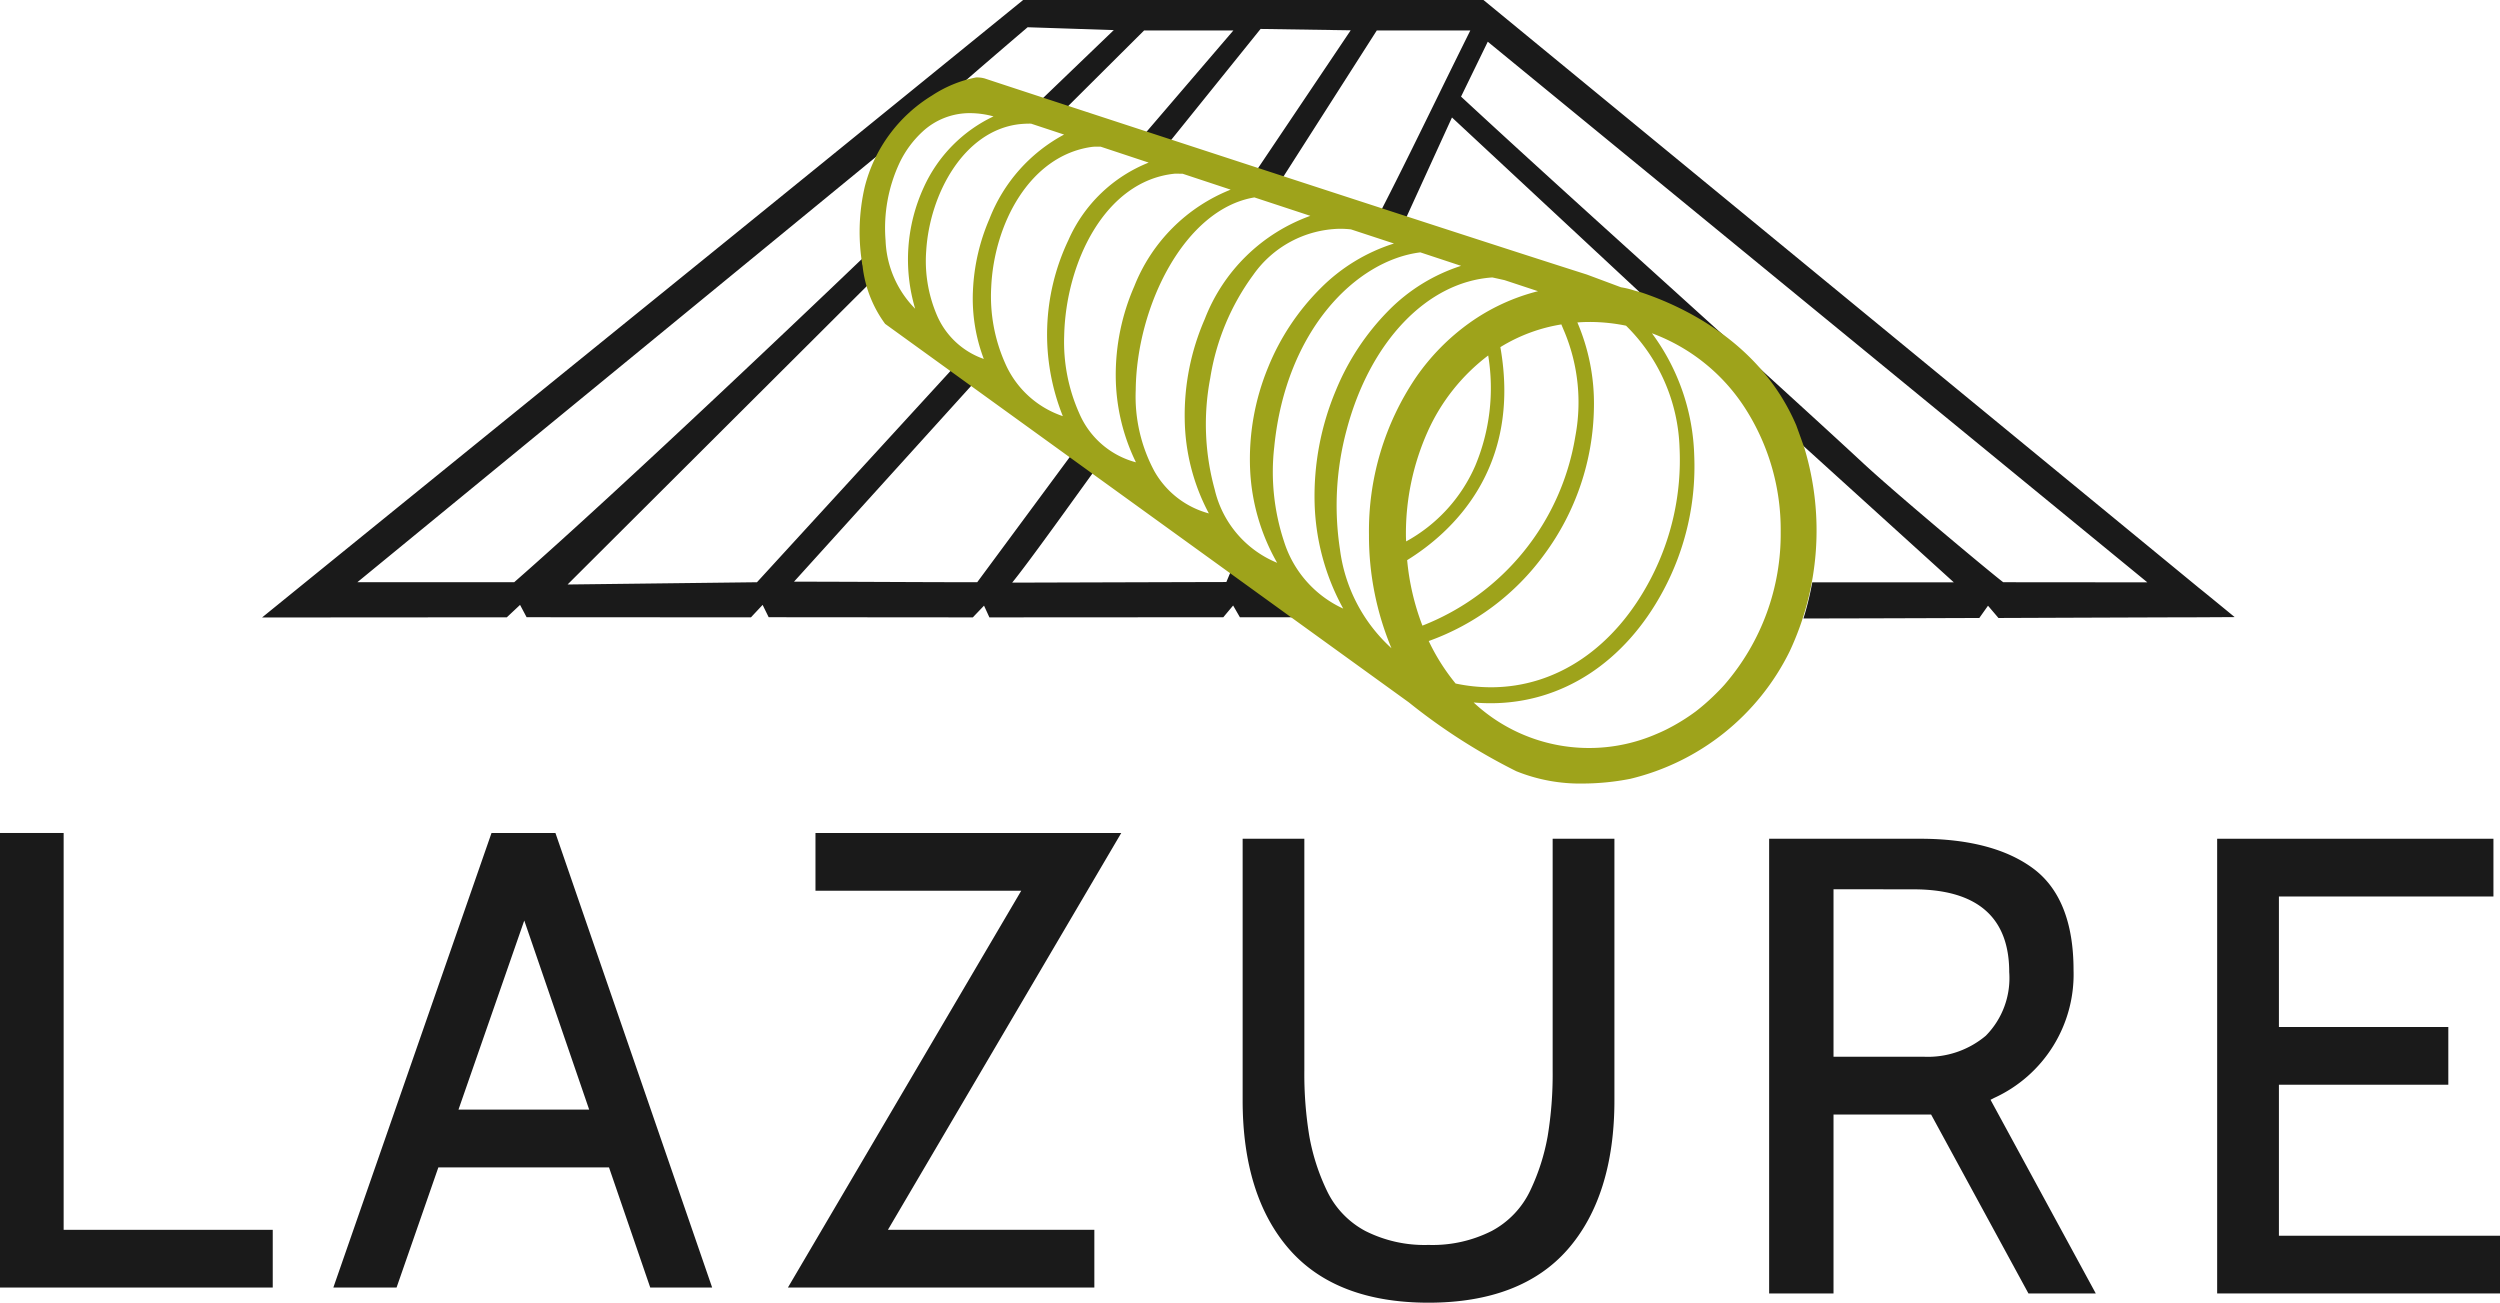 <svg xmlns="http://www.w3.org/2000/svg" id="Lazure-logo-header" width="164.993" height="85.974" viewBox="0 0 164.993 85.974"><path id="Fill_1" data-name="Fill 1" d="M0,0V30H18V26.191H4.2V0Z" transform="translate(0 54.974)" fill="#1a1a1a"></path><path id="Fill_2" data-name="Fill 2" d="M4.172,30H0L10.439,0h4.218L25,30H20.914l-2.722-7.931H6.931L4.172,30ZM12.6,5.778,8.258,18.258h8.626Z" transform="translate(22 54.974)" fill="#1a1a1a"></path><path id="Fill_3" data-name="Fill 3" d="M22,0H1.819V3.81H15.4L0,30H20.224V26.19H6.6Z" transform="translate(52 54.974)" fill="#1a1a1a"></path><g id="Group_18" data-name="Group 18" transform="translate(17.294 0)"><path id="Fill_4" data-name="Fill 4" d="M18.99,23.2a5.873,5.873,0,0,1-2.547,2.684,8.655,8.655,0,0,1-4.175.924,8.663,8.663,0,0,1-4.177-.924A5.864,5.864,0,0,1,5.547,23.2,13.951,13.951,0,0,1,4.4,19.626a25.164,25.164,0,0,1-.328-4.316V0H0V17.272c0,4.188,1.039,7.5,3.089,9.836s5.128,3.512,9.179,3.512,7.139-1.182,9.18-3.512,3.088-5.648,3.088-9.836V0H20.46V15.31a25.113,25.113,0,0,1-.328,4.316A14.042,14.042,0,0,1,18.99,23.2" transform="translate(64.717 55.354)" fill="#1a1a1a"></path><path id="Fill_6" data-name="Fill 6" d="M4.249,30.01H0V0H9.959c3.231,0,5.76.674,7.517,2C19.21,3.317,20.09,5.558,20.09,8.663a8.966,8.966,0,0,1-5.25,8.447l-.229.118,6.946,12.78H17.113L10.689,18.2H4.249V30.009Zm0-26.678V14.385h5.925A5.937,5.937,0,0,0,14.3,13a5.413,5.413,0,0,0,1.545-4.2c0-3.624-2.124-5.461-6.313-5.461Z" transform="translate(99.464 55.355)" fill="#1a1a1a"></path><path id="Fill_8" data-name="Fill 8" d="M4.076,16.234h11.18V12.424H4.076V3.811H18.234V0H0V30.009H18.667V26.2H4.076Z" transform="translate(129.032 55.355)" fill="#1a1a1a"></path><path id="Fill_11" data-name="Fill 11" d="M.15.151c-.157-.158.243.247,0,0" transform="translate(87.551 27.693)" fill="#9ca700"></path><path id="Fill_13" data-name="Fill 13" d="M127.754,38.739,80.679.056,80.61,0H50.231S37.1,10.676,25.879,19.763C15.161,28.444,0,40.752,0,40.752l16.154-.011.874-.82.432.814,14.805.009.771-.823.4.814,13.472.011.741-.775.354.775,15.437-.009.649-.775.446.775,3.818,0c-.176-.235-.368-.457-.538-.7-.208-.29-.413-.581-.622-.87-.1-.134-.194-.266-.292-.4l-.133-.175-.086-.109c-.011-.015-.026-.026-.038-.041l-.7,0a3.848,3.848,0,0,0,.242-.488,9,9,0,0,0-.912-.967l-.1-.079c-.057-.043-.115-.086-.174-.127-.142-.1-.288-.192-.437-.278-.034-.02-.07-.036-.1-.054l-.821,1.963c-.647,0-14.136.04-14.136.04.471-.574,1.393-1.8,3.291-4.424L55.271,30.6l-1.614-.911L47.2,38.425c-1.9,0-4.083-.009-6.266-.019-2.016-.008-4.032-.016-5.825-.018L47.42,24.781l-1.488-.84L32.664,38.426l-12.5.149L39.894,18.9l.11-.109-.048-.148a10.132,10.132,0,0,1-.286-1.1l-.089-.446-.328.313C37.7,18.9,23.914,32.062,16.641,38.425H6.29l34.433-28.24.06-.072A10.686,10.686,0,0,1,45.878,5.8l.054-.014.042-.056c.148-.157,2.966-2.578,4.552-3.932l5.686.188-4.9,4.707,1.648.547L58.214,2.01l5.892,0L58.175,8.929l1.634.542L65.9,1.91,71.848,2l-6.292,9.361,1.683.557L73.57,2.01h6.173q-1.055,2.123-2.1,4.261c-1.2,2.446-2.435,4.977-3.689,7.425l-.174.347,1.633.536,3.119-6.826L91.16,19.507l.089.053a19.486,19.486,0,0,1,3.293,1.512l2.027,1.165-4.625-4.185c-4.456-4.03-8.669-7.84-12.813-11.675l1.763-3.624,43.53,35.68-9.511-.008c-.653-.483-6.9-5.686-9.231-7.844-1.631-1.515-3.27-3.011-4.908-4.506l-2-1.824L99.958,26a14.187,14.187,0,0,1,1.624,3.257l.021.061,10.051,9.116-5.142,0-4.2,0-.039.2c-.123.642-.273,1.267-.445,1.858l-.1.324h.334c2.107,0,6.5-.014,11.165-.031h.108l.574-.81.69.81,4.123-.016c3.633-.013,6.86-.026,8.566-.028.506,0,2.9-.015,2.9-.015s-2.169-1.783-2.432-1.983Z" fill="#1a1a1a"></path><path id="Fill_16" data-name="Fill 16" d="M47.75,46.6a11.216,11.216,0,0,1-4.417-.814,39.33,39.33,0,0,1-7.093-4.545L1.679,16.262a7.928,7.928,0,0,1-1.486-3.8A13.185,13.185,0,0,1,.332,7.233,9.908,9.908,0,0,1,4.779,1.19,8.11,8.11,0,0,1,7.681,0h.006a1.908,1.908,0,0,1,.572.069c.84.289,31.224,10.24,39.735,12.94l2.253.84a5.584,5.584,0,0,1,.834.2c.169.05.344.1.531.147,2.816.947,7.885,3.345,10.2,8.762.051.142.5,1.373.556,1.564a18.813,18.813,0,0,1-.993,13.358A15.853,15.853,0,0,1,50.854,46.29,16.465,16.465,0,0,1,47.75,46.6ZM40.52,41.251a11.162,11.162,0,0,0,11.835,2.177c.33-.137.719-.3,1.1-.507.132-.068.241-.127.344-.186a13.347,13.347,0,0,0,1.388-.9,13.71,13.71,0,0,0,1.132-.979c.223-.215.485-.473.731-.749l.05-.057a15.176,15.176,0,0,0,3.685-10.065,14.836,14.836,0,0,0-2.33-8.126,12.448,12.448,0,0,0-6.168-4.975,14.212,14.212,0,0,1,2.791,8.061,17.329,17.329,0,0,1-2.053,8.939C50.5,38.6,46.354,41.3,41.646,41.3,41.274,41.3,40.9,41.285,40.52,41.251Zm7.637-25.113c-.252,0-.51.01-.791.031a13.591,13.591,0,0,1,1.093,5.619,16.7,16.7,0,0,1-3.281,9.7,16.182,16.182,0,0,1-7.622,5.707A13.62,13.62,0,0,0,39.331,40a11.335,11.335,0,0,0,2.33.247c4.343,0,8.192-2.622,10.562-7.194a16.913,16.913,0,0,0,1.887-8.61,11.838,11.838,0,0,0-3.532-8.059A11.989,11.989,0,0,0,48.156,16.138Zm-6.4-2.939c-4.309.286-8.087,4.244-9.625,10.083a19.179,19.179,0,0,0-.436,7.853,10.634,10.634,0,0,0,3.4,6.535,19.22,19.22,0,0,1-1.483-7.474,18.068,18.068,0,0,1,3.1-10.4,14.655,14.655,0,0,1,3.524-3.589,13.461,13.461,0,0,1,4.532-2.1l-2.207-.729C42.14,13.284,41.835,13.216,41.753,13.2Zm4.559,3.1h0a10.975,10.975,0,0,0-4.032,1.5c1.416,8.042-3.247,12.26-6.152,14.058a16.2,16.2,0,0,0,1.008,4.322A16.216,16.216,0,0,0,47.229,23.7a12.117,12.117,0,0,0-.688-6.846l-.046-.109c-.061-.145-.123-.29-.184-.44Zm-9.305-4.756c-4.215.519-8.883,5.1-9.65,12.842A14.58,14.58,0,0,0,28,30.606a7.27,7.27,0,0,0,3.913,4.449,15.26,15.26,0,0,1-1.887-6.921,17.992,17.992,0,0,1,1.4-7.477A16.281,16.281,0,0,1,34.9,15.391a11.784,11.784,0,0,1,4.792-2.957l-2.686-.888ZM31.656,9.988a7.153,7.153,0,0,0-5.68,3.042,15.629,15.629,0,0,0-2.839,6.809,16.207,16.207,0,0,0,.295,7.359,6.929,6.929,0,0,0,4.12,4.835,13.626,13.626,0,0,1-1.785-6.187,15.884,15.884,0,0,1,1.184-6.7,15.668,15.668,0,0,1,3.461-5.226,11.863,11.863,0,0,1,4.85-2.96l-2.839-.933A6.787,6.787,0,0,0,31.656,9.988Zm9.824,8.362a12.929,12.929,0,0,0-3.992,5.02,16.466,16.466,0,0,0-1.437,6.825c0,.148.007.292.014.426a10.451,10.451,0,0,0,4.558-4.985,13.272,13.272,0,0,0,.858-7.286ZM26.042,7.919h0c-4.616.778-7.772,7.2-7.823,12.71a10.393,10.393,0,0,0,1.245,5.384,5.888,5.888,0,0,0,3.581,2.76,13.572,13.572,0,0,1-1.592-6.2,15.822,15.822,0,0,1,1.322-6.625,11.721,11.721,0,0,1,6.968-6.814l-3.7-1.219Zm-5.1-1.57c-.077,0-.139,0-.2.008-4.57.5-7.143,5.882-7.245,10.7a11.528,11.528,0,0,0,.994,5.107A5.632,5.632,0,0,0,18.233,25.4,13.107,13.107,0,0,1,16.9,19.723a14.6,14.6,0,0,1,1.224-5.94,11.355,11.355,0,0,1,6.361-6.378L21.319,6.357l-.163,0h-.023C21.068,6.351,21,6.349,20.94,6.349ZM15.656,4.568a2.368,2.368,0,0,0-.375.022c-4.092.6-6.419,5.113-6.6,9.259A10.87,10.87,0,0,0,9.6,18.86a6.364,6.364,0,0,0,3.808,3.494,14.49,14.49,0,0,1,.366-11.615,9.714,9.714,0,0,1,5.3-5.119L15.9,4.568h-.248ZM11.309,3.049a6.7,6.7,0,0,0-.794.038c-3.667.447-5.891,4.629-6.122,8.337a9.087,9.087,0,0,0,.689,4.231,5.238,5.238,0,0,0,3.11,2.924,11.259,11.259,0,0,1-.716-4.514A13.341,13.341,0,0,1,8.564,9.337,10.714,10.714,0,0,1,13.49,3.77ZM7.285,2.356A4.573,4.573,0,0,0,4.15,3.576,6.784,6.784,0,0,0,2.64,5.62a10.155,10.155,0,0,0-.93,5.146,6.756,6.756,0,0,0,1.953,4.5,11.392,11.392,0,0,1,.57-8.02,9.525,9.525,0,0,1,4.6-4.675A5.95,5.95,0,0,0,7.285,2.356Z" transform="translate(39.442 5.111)" fill="#9ea31b"></path></g></svg>